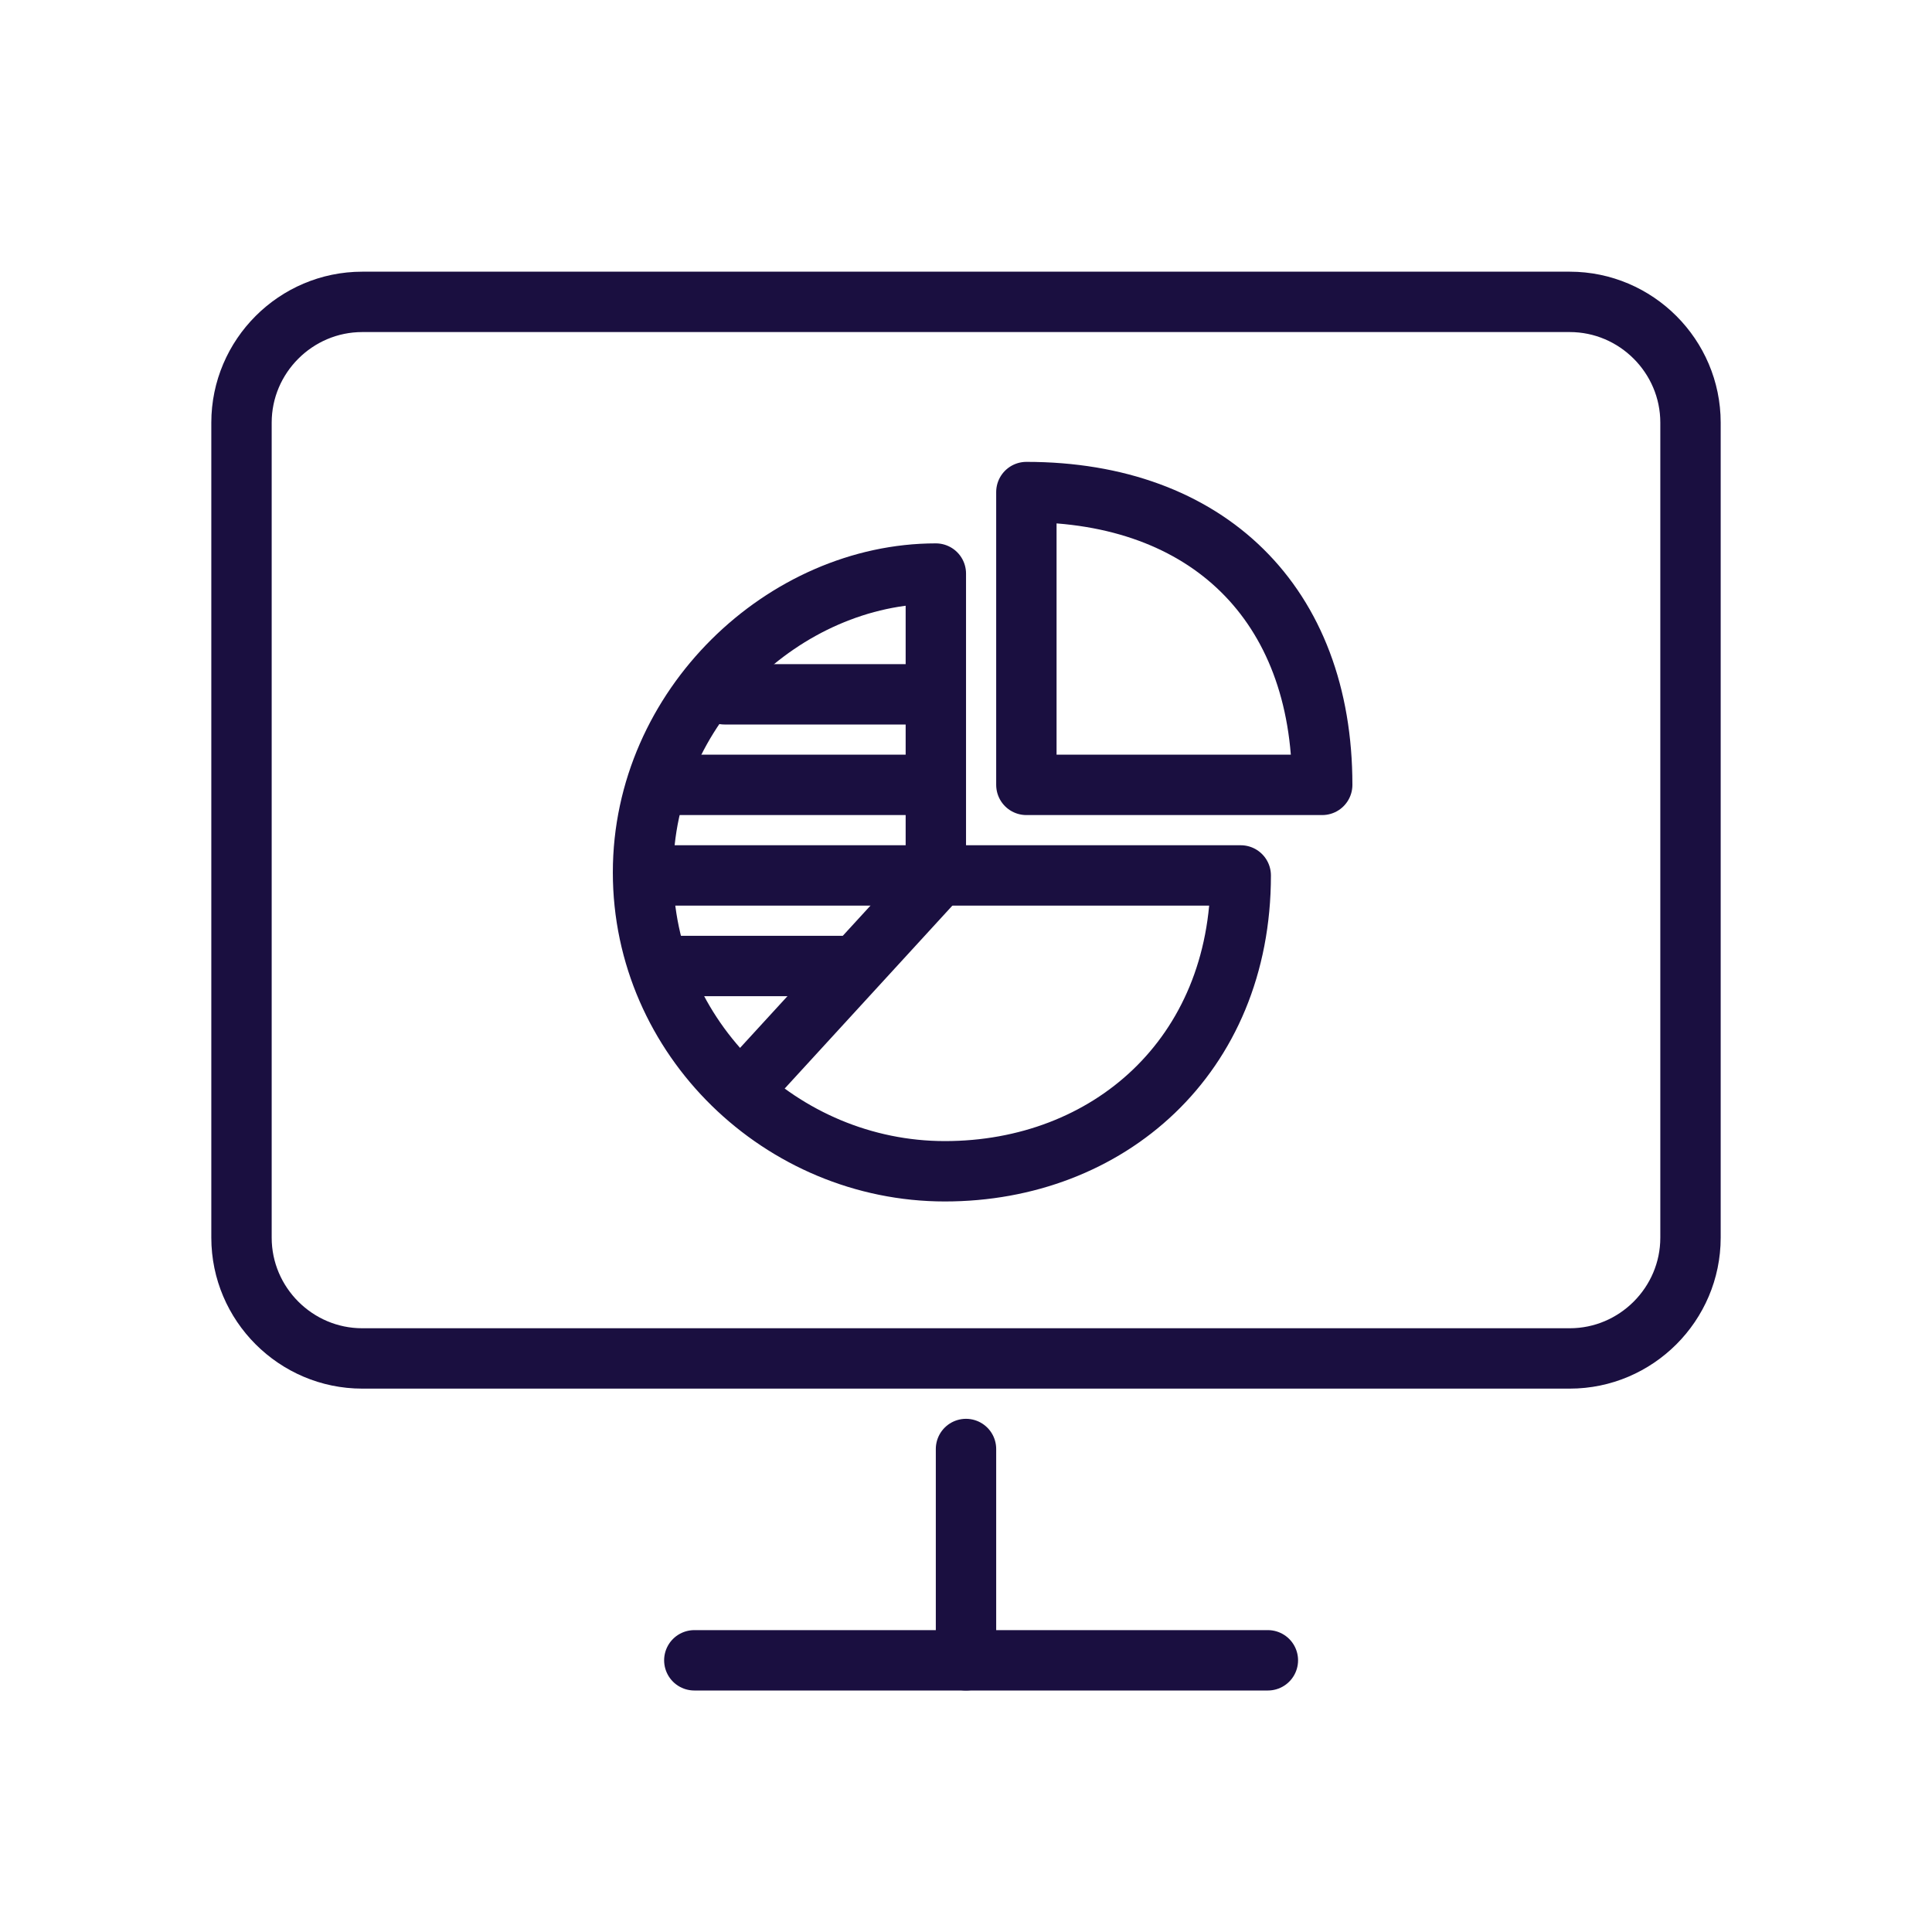 <svg width="64" height="64" viewBox="0 0 64 64" fill="none" xmlns="http://www.w3.org/2000/svg">
<path d="M56 41C56 43.2 54.2 45 52 45H12C9.8 45 8 43.2 8 41V14C8 11.8 9.8 10 12 10H52C54.2 10 56 11.8 56 14V41Z" stroke="#1A0F40" stroke-width="2" stroke-miterlimit="10" stroke-linecap="round" stroke-linejoin="round"/>
<path d="M23 55H42" stroke="#1A0F40" stroke-width="2" stroke-miterlimit="10" stroke-linecap="round" stroke-linejoin="round"/>
<path d="M32 55V48" stroke="#1A0F40" stroke-width="2" stroke-miterlimit="10" stroke-linecap="round" stroke-linejoin="round"/>
<path d="M41.101 29C41.101 35 36.701 38.8 31.301 38.8C25.901 38.8 21.301 34.4 21.301 28.9C21.301 23.4 26.001 19 31.001 19V29H41.101Z" stroke="#1A0F40" stroke-width="2" stroke-miterlimit="10" stroke-linecap="round" stroke-linejoin="round"/>
<path d="M43.8 26C43.8 20 40 16.3 34 16.3V26H43.8Z" stroke="#1A0F40" stroke-width="2" stroke-miterlimit="10" stroke-linecap="round" stroke-linejoin="round"/>
<path d="M31.2 28.9L24.6 36.1" stroke="#1A0F40" stroke-width="2" stroke-miterlimit="10" stroke-linecap="round" stroke-linejoin="round"/>
<path d="M31 26H22" stroke="#1A0F40" stroke-width="2" stroke-miterlimit="10" stroke-linecap="round" stroke-linejoin="round"/>
<path d="M30 29H22" stroke="#1A0F40" stroke-width="2" stroke-miterlimit="10" stroke-linecap="round" stroke-linejoin="round"/>
<path d="M22 32H28" stroke="#1A0F40" stroke-width="2" stroke-miterlimit="10" stroke-linecap="round" stroke-linejoin="round"/>
<path d="M24 23H31" stroke="#1A0F40" stroke-width="2" stroke-miterlimit="10" stroke-linecap="round" stroke-linejoin="round"/>
</svg>
